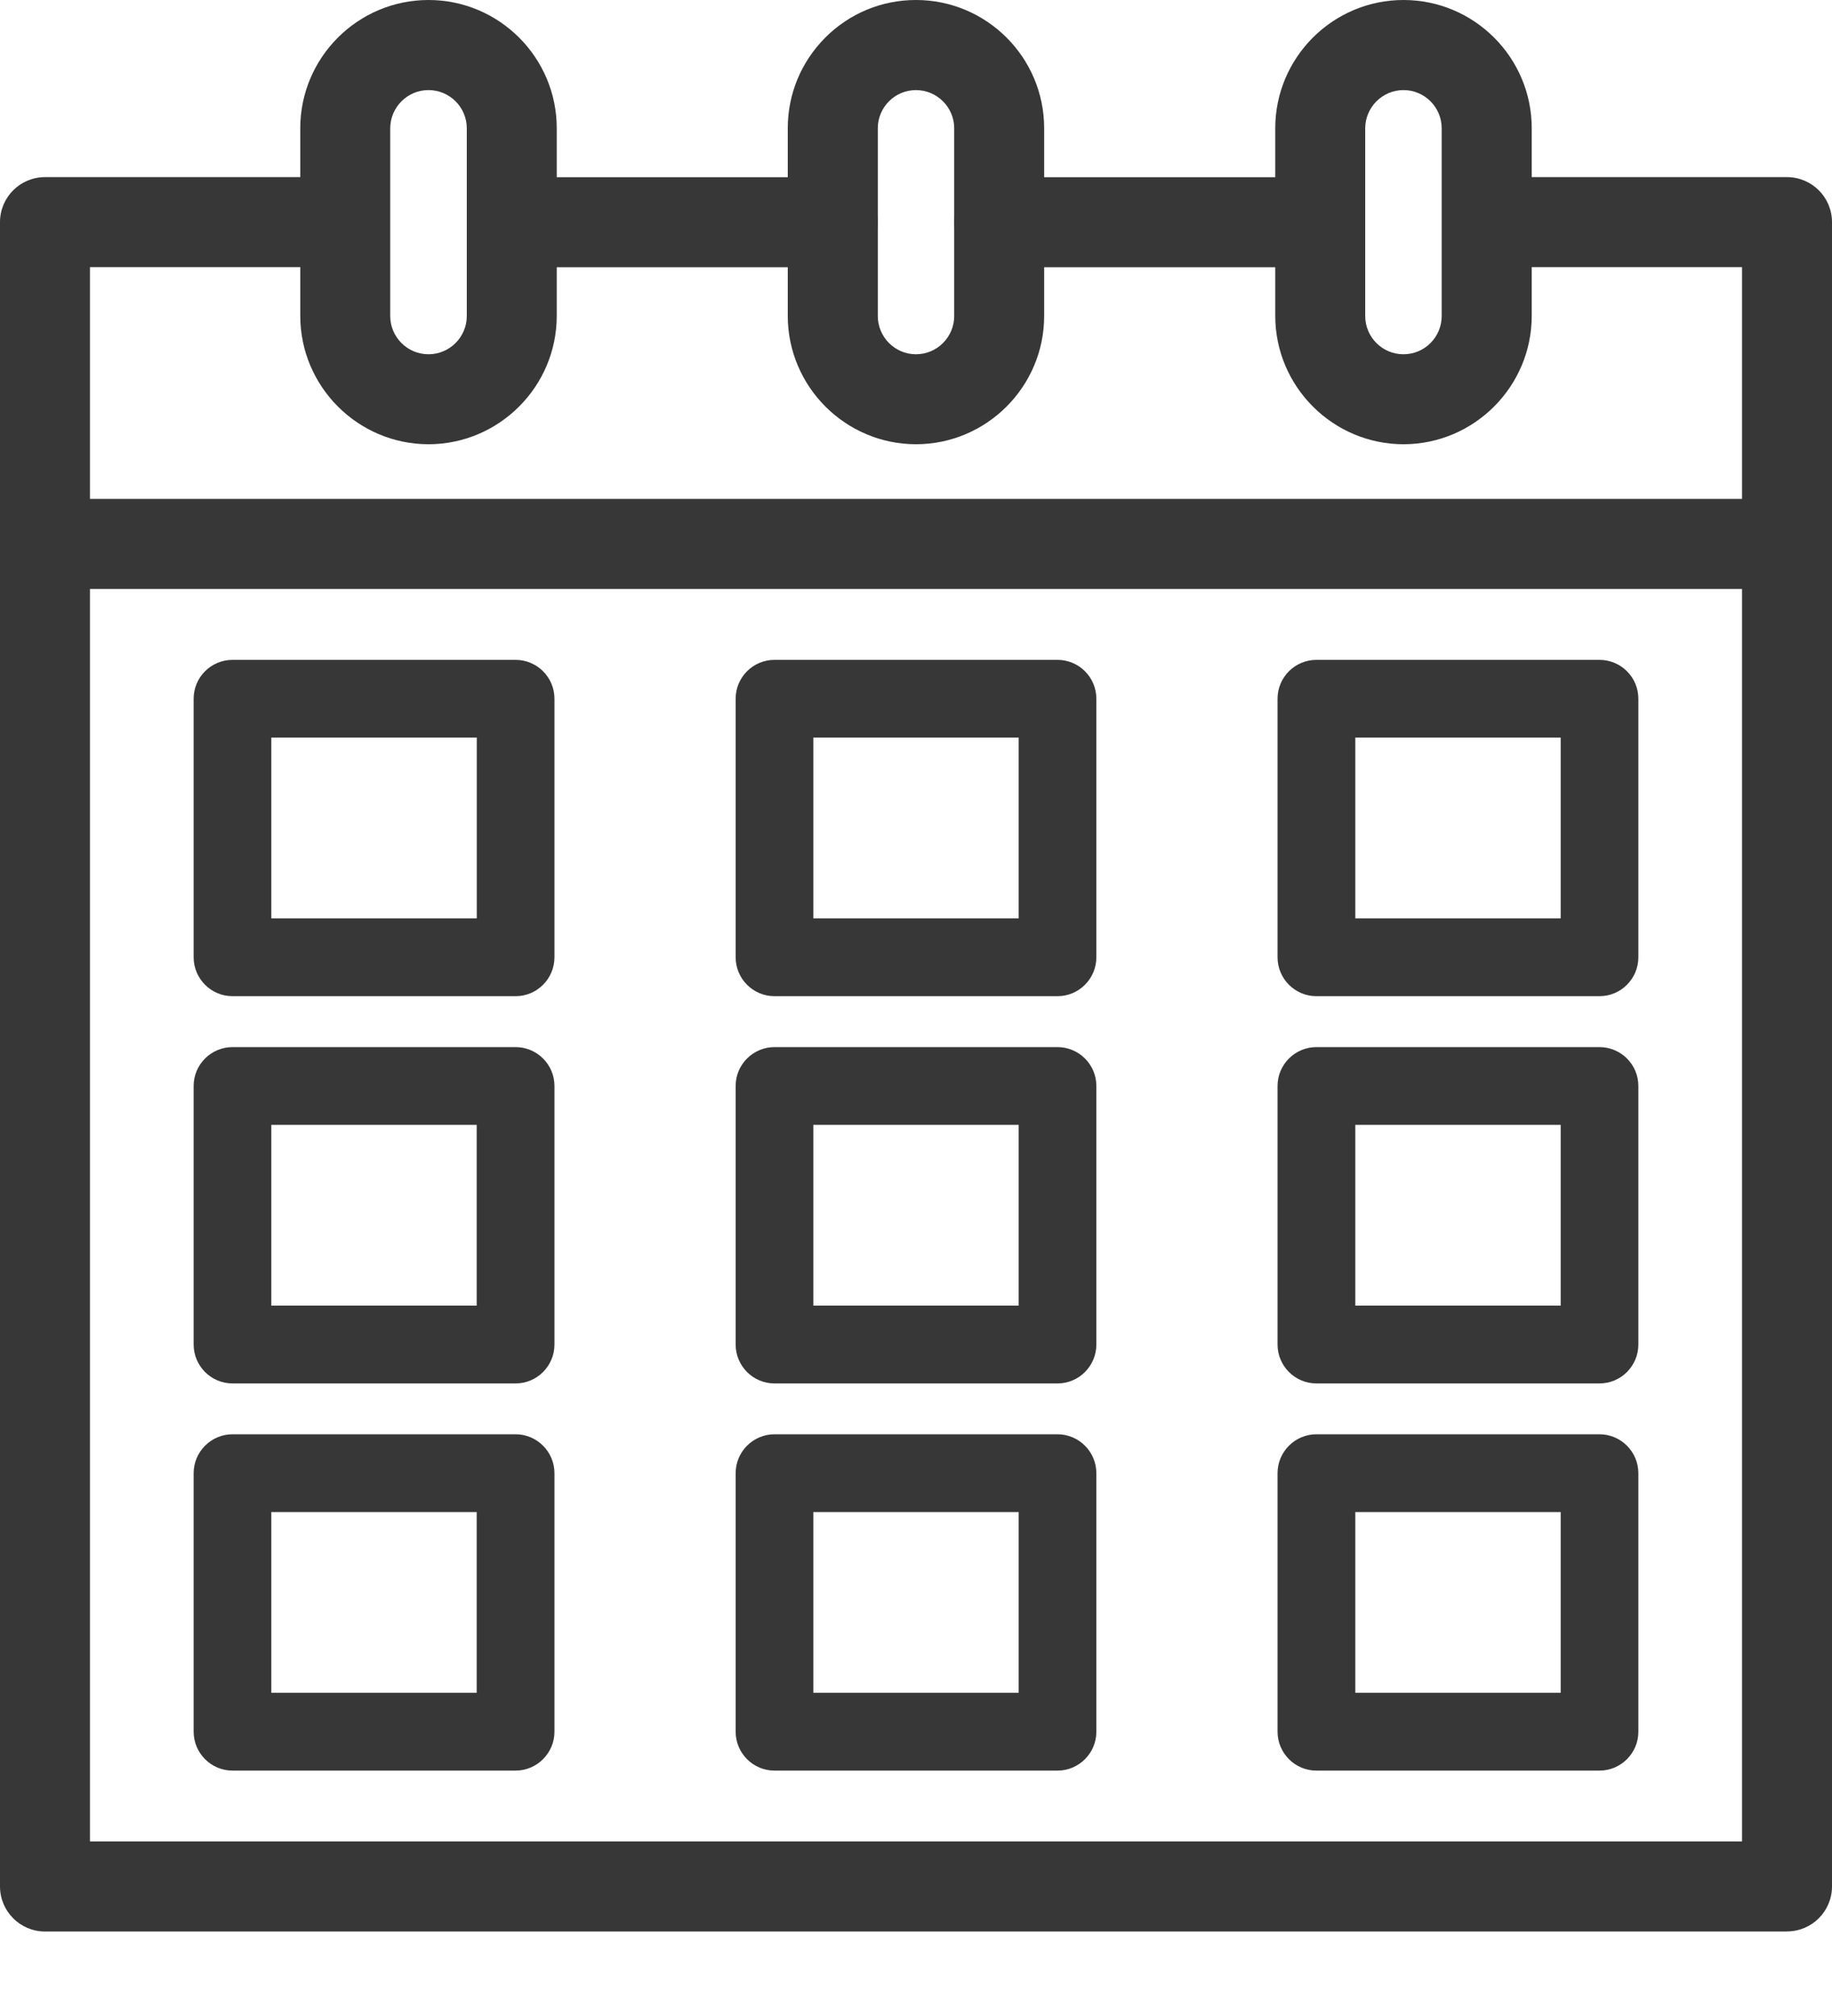 <svg width="20" height="22" viewBox="0 0 20 22" fill="none" xmlns="http://www.w3.org/2000/svg">
<g clip-path="url(#clip0_12334_2951)">
<path d="M9.092 2.782H5.587C5.39 2.782 5.23 2.622 5.23 2.425C5.23 2.227 5.39 2.068 5.587 2.068H9.092C9.289 2.068 9.449 2.227 9.449 2.425C9.449 2.622 9.289 2.782 9.092 2.782Z" fill="#373737"/>
<path d="M9.092 2.916H5.587C5.316 2.916 5.096 2.696 5.096 2.425C5.096 2.154 5.316 1.934 5.587 1.934H9.092C9.363 1.934 9.583 2.154 9.583 2.425C9.583 2.696 9.363 2.916 9.092 2.916ZM5.587 2.202C5.464 2.202 5.364 2.302 5.364 2.425C5.364 2.548 5.464 2.648 5.587 2.648H9.092C9.215 2.648 9.315 2.548 9.315 2.425C9.315 2.302 9.215 2.202 9.092 2.202H5.587Z" fill="#373737"/>
<path d="M19.509 20.944H0.491C0.294 20.944 0.134 20.784 0.134 20.587V2.425C0.134 2.227 0.294 2.067 0.491 2.067H3.769C3.967 2.067 3.971 2.227 3.971 2.425C3.971 2.622 3.967 2.782 3.769 2.782H0.848V20.229H19.151V2.782H16.23C16.033 2.782 16.044 2.622 16.044 2.424C16.044 2.227 16.033 2.067 16.23 2.067H19.509C19.706 2.067 19.866 2.227 19.866 2.425V20.587C19.866 20.784 19.706 20.944 19.509 20.944Z" fill="#373737"/>
<path d="M19.509 21.078H0.491C0.22 21.078 0 20.857 0 20.586V2.424C0 2.153 0.22 1.933 0.491 1.933H3.769C4.105 1.933 4.105 2.241 4.105 2.424C4.105 2.608 4.105 2.915 3.769 2.915H0.982V20.095H19.018V2.915H16.231C16.136 2.915 16.06 2.888 16.005 2.832C15.91 2.737 15.91 2.599 15.911 2.454V2.424V2.394C15.911 2.248 15.91 2.111 16.005 2.016C16.06 1.961 16.136 1.933 16.231 1.933H19.509C19.78 1.933 20 2.153 20 2.424V20.586C20 20.857 19.78 21.077 19.509 21.077V21.078ZM0.491 2.201C0.368 2.201 0.268 2.301 0.268 2.424V20.586C0.268 20.709 0.368 20.809 0.491 20.809H19.509C19.632 20.809 19.732 20.709 19.732 20.586V2.424C19.732 2.301 19.632 2.201 19.509 2.201H16.231C16.207 2.201 16.196 2.205 16.193 2.206C16.178 2.226 16.178 2.326 16.178 2.393V2.424V2.455C16.178 2.521 16.178 2.622 16.195 2.644C16.196 2.644 16.207 2.648 16.231 2.648H19.285V20.363H0.714V2.648H3.769C3.822 2.648 3.837 2.648 3.837 2.424C3.837 2.201 3.822 2.201 3.769 2.201H0.491Z" fill="#373737"/>
<path d="M14.413 2.782H10.908C10.711 2.782 10.551 2.622 10.551 2.425C10.551 2.227 10.711 2.068 10.908 2.068H14.413C14.611 2.068 14.77 2.227 14.77 2.425C14.77 2.622 14.611 2.782 14.413 2.782Z" fill="#373737"/>
<path d="M14.413 2.916H10.908C10.637 2.916 10.417 2.696 10.417 2.425C10.417 2.154 10.637 1.934 10.908 1.934H14.413C14.684 1.934 14.904 2.154 14.904 2.425C14.904 2.696 14.684 2.916 14.413 2.916ZM10.908 2.202C10.785 2.202 10.685 2.302 10.685 2.425C10.685 2.548 10.785 2.648 10.908 2.648H14.413C14.536 2.648 14.636 2.548 14.636 2.425C14.636 2.302 14.536 2.202 14.413 2.202H10.908Z" fill="#373737"/>
<path d="M4.678 4.714C3.979 4.713 3.413 4.147 3.412 3.448V1.4C3.412 0.701 3.979 0.134 4.678 0.134C5.377 0.134 5.944 0.701 5.944 1.4V3.448C5.943 4.147 5.377 4.713 4.678 4.714ZM4.678 0.849C4.374 0.849 4.127 1.096 4.127 1.4V3.448C4.127 3.753 4.374 4 4.678 4C4.983 4 5.23 3.753 5.23 3.448V1.4C5.229 1.096 4.982 0.849 4.678 0.849Z" fill="#373737"/>
<path d="M4.678 4.848C3.907 4.847 3.279 4.219 3.278 3.448V1.4C3.278 0.628 3.906 0 4.678 0C5.45 0 6.078 0.628 6.078 1.4V3.448C6.077 4.219 5.449 4.847 4.678 4.848ZM4.678 0.268C4.054 0.268 3.546 0.776 3.546 1.4V3.448C3.546 4.072 4.055 4.579 4.678 4.58C5.301 4.579 5.81 4.072 5.81 3.448V1.4C5.81 0.776 5.302 0.268 4.678 0.268ZM4.678 4.134C4.3 4.134 3.993 3.826 3.993 3.448V1.4C3.993 1.023 4.301 0.715 4.678 0.715C5.055 0.715 5.363 1.023 5.363 1.399V3.448C5.363 3.826 5.056 4.134 4.678 4.134ZM4.678 0.983C4.448 0.983 4.261 1.17 4.26 1.4V3.448C4.26 3.679 4.448 3.866 4.678 3.866C4.908 3.866 5.096 3.679 5.096 3.448V1.4C5.096 1.17 4.908 0.983 4.678 0.983Z" fill="#373737"/>
<path d="M10 4.714C9.301 4.713 8.735 4.147 8.735 3.448V1.4C8.735 0.701 9.3 0.134 10 0.134C10.698 0.134 11.265 0.7 11.265 1.399V3.449C11.265 4.148 10.699 4.714 10 4.715V4.714ZM10 0.849C9.696 0.849 9.449 1.096 9.449 1.4V3.448C9.449 3.753 9.695 3.999 10 4C10.304 4 10.551 3.753 10.551 3.449V1.4C10.551 1.096 10.304 0.849 10 0.849Z" fill="#373737"/>
<path d="M10 4.848C9.229 4.847 8.601 4.219 8.6 3.448V1.4C8.6 1.026 8.746 0.675 9.01 0.41C9.274 0.146 9.625 0 9.999 0H10C10.771 0 11.399 0.627 11.399 1.399V3.448C11.399 4.219 10.771 4.847 10 4.848ZM10 0.268H9.999C9.697 0.268 9.413 0.386 9.2 0.6C8.986 0.814 8.868 1.098 8.869 1.4V3.448C8.869 4.072 9.377 4.579 10 4.58C10.624 4.579 11.132 4.072 11.132 3.448V1.4C11.132 0.775 10.624 0.268 10 0.268H10ZM10 4.134H9.999C9.622 4.134 9.315 3.826 9.315 3.448V1.4C9.315 1.023 9.623 0.715 10 0.715C10.377 0.715 10.684 1.023 10.685 1.4V3.448C10.685 3.632 10.614 3.804 10.484 3.934C10.354 4.063 10.183 4.134 10 4.134ZM10 0.983C9.77 0.983 9.583 1.17 9.583 1.4V3.448C9.583 3.678 9.77 3.866 9.999 3.866C10.111 3.866 10.216 3.822 10.294 3.744C10.373 3.665 10.417 3.56 10.417 3.449V1.4C10.417 1.17 10.229 0.983 9.999 0.983H10Z" fill="#373737"/>
<path d="M15.322 4.714C14.623 4.713 14.057 4.147 14.056 3.448V1.4C14.056 0.701 14.623 0.134 15.322 0.134C16.021 0.134 16.588 0.701 16.588 1.4V3.448C16.587 4.147 16.021 4.713 15.322 4.714ZM15.322 0.849C15.018 0.849 14.771 1.096 14.77 1.4V3.448C14.77 3.753 15.017 4 15.322 4C15.626 4 15.873 3.753 15.873 3.448V1.4C15.873 1.096 15.626 0.849 15.322 0.849Z" fill="#373737"/>
<path d="M15.322 4.848C14.551 4.847 13.923 4.219 13.922 3.448V1.4C13.922 0.628 14.55 0 15.322 0C16.094 0 16.722 0.628 16.722 1.4V3.448C16.721 4.219 16.093 4.847 15.322 4.848ZM15.322 0.268C14.698 0.268 14.19 0.776 14.19 1.4V3.448C14.19 4.072 14.698 4.579 15.322 4.58C15.945 4.579 16.453 4.072 16.454 3.448V1.4C16.454 0.776 15.946 0.268 15.322 0.268ZM15.322 4.134C14.944 4.134 14.636 3.826 14.636 3.448V1.4C14.637 1.023 14.945 0.715 15.322 0.715C15.699 0.715 16.006 1.023 16.007 1.399V3.448C16.007 3.826 15.7 4.134 15.322 4.134ZM15.322 0.983C15.092 0.983 14.905 1.17 14.904 1.4V3.448C14.904 3.679 15.091 3.866 15.322 3.866C15.552 3.866 15.739 3.679 15.739 3.448V1.4C15.739 1.17 15.552 0.983 15.322 0.983Z" fill="#373737"/>
<path d="M5.629 10.804H2.538C2.341 10.804 2.181 10.644 2.181 10.447V7.626C2.181 7.428 2.341 7.268 2.538 7.268H5.629C5.826 7.268 5.986 7.428 5.986 7.626V10.447C5.986 10.644 5.826 10.804 5.629 10.804ZM2.895 10.09H5.271V7.983H2.895V10.09Z" fill="#373737"/>
<path d="M5.629 10.871H2.538C2.304 10.871 2.114 10.68 2.114 10.446V7.625C2.114 7.391 2.304 7.201 2.538 7.201H5.629C5.863 7.201 6.053 7.391 6.053 7.625V10.446C6.053 10.68 5.863 10.871 5.629 10.871ZM2.538 7.335C2.378 7.335 2.248 7.465 2.248 7.625V10.446C2.248 10.606 2.378 10.737 2.538 10.737H5.629C5.789 10.737 5.919 10.606 5.919 10.446V7.625C5.919 7.465 5.789 7.335 5.629 7.335H2.538ZM5.339 10.156H2.828V7.915H5.339V10.156ZM2.962 10.022H5.205V8.049H2.962V10.022Z" fill="#373737"/>
<path d="M11.545 10.804H8.455C8.258 10.804 8.098 10.644 8.098 10.447V7.626C8.098 7.428 8.258 7.268 8.455 7.268H11.545C11.742 7.268 11.902 7.428 11.902 7.626V10.447C11.902 10.644 11.742 10.804 11.545 10.804ZM8.812 10.09H11.188V7.983H8.812V10.09Z" fill="#373737"/>
<path d="M11.545 10.871H8.455C8.221 10.871 8.031 10.68 8.031 10.446V7.625C8.031 7.391 8.221 7.201 8.455 7.201H11.545C11.779 7.201 11.969 7.391 11.969 7.625V10.446C11.969 10.68 11.779 10.871 11.545 10.871ZM8.455 7.335C8.295 7.335 8.165 7.465 8.165 7.625V10.446C8.165 10.606 8.295 10.737 8.455 10.737H11.545C11.705 10.737 11.835 10.606 11.835 10.446V7.625C11.835 7.465 11.705 7.335 11.545 7.335H8.455ZM11.255 10.156H8.745V7.915H11.255V10.156ZM8.879 10.022H11.121V8.049H8.879V10.022Z" fill="#373737"/>
<path d="M17.462 10.804H14.371C14.174 10.804 14.014 10.644 14.014 10.447V7.626C14.014 7.428 14.174 7.268 14.371 7.268H17.462C17.659 7.268 17.819 7.428 17.819 7.626V10.447C17.819 10.644 17.659 10.804 17.462 10.804ZM14.728 10.09H17.105V7.983H14.728V10.09Z" fill="#373737"/>
<path d="M17.462 10.871H14.371C14.137 10.871 13.947 10.68 13.947 10.446V7.625C13.947 7.391 14.137 7.201 14.371 7.201H17.462C17.696 7.201 17.886 7.391 17.886 7.625V10.446C17.886 10.68 17.696 10.871 17.462 10.871ZM14.371 7.335C14.211 7.335 14.081 7.465 14.081 7.625V10.446C14.081 10.606 14.211 10.737 14.371 10.737H17.462C17.622 10.737 17.752 10.606 17.752 10.446V7.625C17.752 7.465 17.622 7.335 17.462 7.335H14.371ZM17.172 10.156H14.662V7.915H17.172V10.156ZM14.796 10.022H17.038V8.049H14.796V10.022Z" fill="#373737"/>
<path d="M5.628 15.03H2.538C2.341 15.03 2.181 14.87 2.181 14.673V11.851C2.181 11.654 2.341 11.494 2.538 11.494H5.628C5.826 11.494 5.986 11.654 5.986 11.851V14.673C5.986 14.87 5.826 15.03 5.628 15.03ZM2.895 14.315H5.271V12.209H2.895V14.315Z" fill="#373737"/>
<path d="M5.629 15.097H2.538C2.304 15.097 2.114 14.906 2.114 14.672V11.851C2.114 11.617 2.304 11.427 2.538 11.427H5.629C5.863 11.427 6.053 11.617 6.053 11.851V14.672C6.053 14.906 5.863 15.097 5.629 15.097ZM2.538 11.561C2.378 11.561 2.248 11.691 2.248 11.851V14.672C2.248 14.832 2.378 14.963 2.538 14.963H5.629C5.788 14.963 5.919 14.832 5.919 14.672V11.851C5.919 11.691 5.788 11.561 5.629 11.561H2.538ZM5.338 14.382H2.828V12.141H5.338V14.382ZM2.962 14.248H5.204V12.275H2.962V14.248Z" fill="#373737"/>
<path d="M11.545 15.03H8.455C8.258 15.03 8.098 14.87 8.098 14.673V11.851C8.098 11.654 8.258 11.494 8.455 11.494H11.545C11.742 11.494 11.902 11.654 11.902 11.851V14.673C11.902 14.87 11.742 15.03 11.545 15.03ZM8.812 14.315H11.188V12.209H8.812V14.315Z" fill="#373737"/>
<path d="M11.545 15.097H8.455C8.221 15.097 8.031 14.906 8.031 14.672V11.851C8.031 11.617 8.221 11.427 8.455 11.427H11.545C11.779 11.427 11.969 11.617 11.969 11.851V14.672C11.969 14.906 11.779 15.097 11.545 15.097ZM8.455 11.561C8.295 11.561 8.165 11.691 8.165 11.851V14.672C8.165 14.832 8.295 14.963 8.455 14.963H11.545C11.705 14.963 11.835 14.832 11.835 14.672V11.851C11.835 11.691 11.705 11.561 11.545 11.561H8.455ZM11.255 14.382H8.745V12.141H11.255V14.382ZM8.879 14.248H11.121V12.275H8.879V14.248Z" fill="#373737"/>
<path d="M17.462 15.03H14.371C14.174 15.03 14.014 14.87 14.014 14.673V11.851C14.014 11.654 14.174 11.494 14.371 11.494H17.462C17.659 11.494 17.819 11.654 17.819 11.851V14.673C17.819 14.87 17.659 15.03 17.462 15.03ZM14.729 14.315H17.105V12.209H14.729V14.315Z" fill="#373737"/>
<path d="M17.462 15.097H14.371C14.137 15.097 13.947 14.906 13.947 14.672V11.851C13.947 11.617 14.137 11.427 14.371 11.427H17.462C17.696 11.427 17.886 11.617 17.886 11.851V14.672C17.886 14.906 17.696 15.097 17.462 15.097ZM14.371 11.561C14.212 11.561 14.081 11.691 14.081 11.851V14.672C14.081 14.832 14.212 14.963 14.371 14.963H17.462C17.622 14.963 17.752 14.832 17.752 14.672V11.851C17.752 11.691 17.622 11.561 17.462 11.561H14.371ZM17.172 14.382H14.662V12.141H17.172V14.382ZM14.796 14.248H17.038V12.275H14.796V14.248Z" fill="#373737"/>
<path d="M5.628 19.255H2.538C2.341 19.255 2.181 19.095 2.181 18.898V16.077C2.181 15.88 2.341 15.72 2.538 15.72H5.628C5.826 15.72 5.986 15.88 5.986 16.077V18.898C5.986 19.095 5.825 19.255 5.628 19.255ZM2.895 18.541H5.271V16.434H2.895V18.541Z" fill="#373737"/>
<path d="M5.629 19.322H2.538C2.304 19.322 2.114 19.131 2.114 18.897V16.077C2.114 15.843 2.304 15.652 2.538 15.652H5.629C5.863 15.652 6.053 15.843 6.053 16.077V18.898C6.053 19.131 5.862 19.322 5.629 19.322ZM2.538 15.786C2.378 15.786 2.248 15.917 2.248 16.077V18.897C2.248 19.057 2.378 19.188 2.538 19.188H5.629C5.788 19.188 5.919 19.058 5.919 18.898V16.077C5.919 15.917 5.788 15.786 5.629 15.786H2.538ZM5.338 18.607H2.828V16.367H5.338V18.607ZM2.962 18.473H5.204V16.501H2.962V18.473Z" fill="#373737"/>
<path d="M11.545 19.255H8.455C8.258 19.255 8.098 19.095 8.098 18.898V16.077C8.098 15.88 8.258 15.72 8.455 15.72H11.545C11.742 15.72 11.902 15.88 11.902 16.077V18.898C11.902 19.095 11.742 19.255 11.545 19.255ZM8.812 18.541H11.188V16.434H8.812V18.541Z" fill="#373737"/>
<path d="M11.545 19.322H8.455C8.221 19.322 8.031 19.131 8.031 18.897V16.077C8.031 15.843 8.221 15.652 8.455 15.652H11.545C11.779 15.652 11.969 15.843 11.969 16.077V18.898C11.969 19.131 11.779 19.322 11.545 19.322ZM8.455 15.786C8.295 15.786 8.165 15.917 8.165 16.077V18.897C8.165 19.057 8.295 19.188 8.455 19.188H11.545C11.705 19.188 11.835 19.058 11.835 18.898V16.077C11.835 15.917 11.705 15.786 11.545 15.786H8.455ZM11.255 18.607H8.745V16.367H11.255V18.607ZM8.879 18.473H11.121V16.501H8.879V18.473Z" fill="#373737"/>
<path d="M17.462 19.255H14.371C14.174 19.255 14.014 19.095 14.014 18.898V16.077C14.014 15.88 14.174 15.72 14.371 15.72H17.462C17.659 15.72 17.819 15.88 17.819 16.077V18.898C17.819 19.095 17.659 19.255 17.462 19.255ZM14.729 18.541H17.105V16.434H14.729V18.541Z" fill="#373737"/>
<path d="M17.462 19.322H14.371C14.137 19.322 13.947 19.131 13.947 18.897V16.077C13.947 15.843 14.137 15.652 14.371 15.652H17.462C17.696 15.652 17.886 15.843 17.886 16.077V18.898C17.886 19.131 17.696 19.322 17.462 19.322ZM14.371 15.786C14.212 15.786 14.081 15.917 14.081 16.077V18.897C14.081 19.057 14.212 19.188 14.371 19.188H17.462C17.622 19.188 17.752 19.058 17.752 18.898V16.077C17.752 15.917 17.622 15.786 17.462 15.786H14.371ZM17.172 18.607H14.662V16.367H17.172V18.607ZM14.796 18.473H17.038V16.501H14.796V18.473Z" fill="#373737"/>
<path d="M19.509 6.293H0.491C0.294 6.293 0.134 6.133 0.134 5.936C0.134 5.738 0.294 5.578 0.491 5.578H19.509C19.706 5.578 19.866 5.738 19.866 5.936C19.866 6.133 19.706 6.293 19.509 6.293Z" fill="#373737"/>
<path d="M19.509 6.427H0.491C0.22 6.427 0 6.207 0 5.936C0 5.664 0.22 5.444 0.491 5.444H19.509C19.78 5.444 20 5.664 20 5.936C20 6.207 19.78 6.427 19.509 6.427ZM0.491 5.712C0.368 5.712 0.268 5.812 0.268 5.936C0.268 6.059 0.368 6.159 0.491 6.159H19.509C19.632 6.159 19.732 6.059 19.732 5.936C19.732 5.812 19.632 5.712 19.509 5.712H0.491Z" fill="#373737"/>
</g>
<defs>
<clipPath id="clip0_12334_2951">
<rect width="20" height="21.078" fill="white"/>
</clipPath>
</defs>
</svg>

